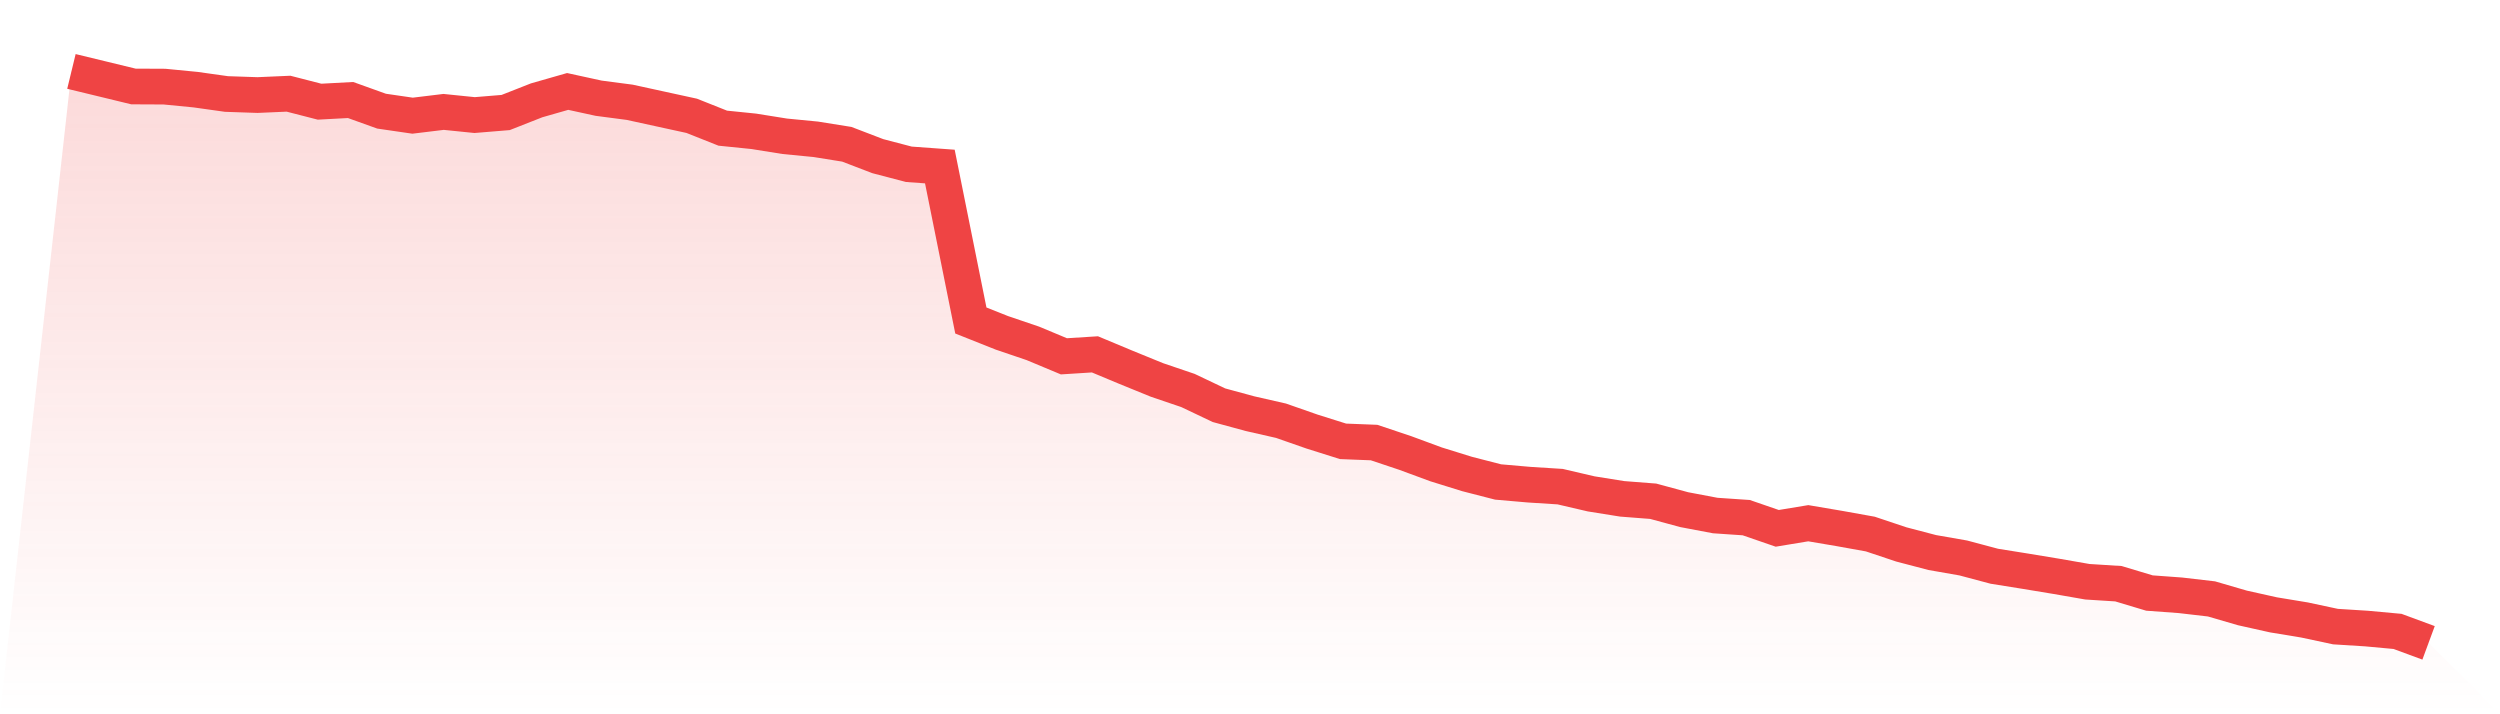 <svg viewBox="0 0 140 40" xmlns="http://www.w3.org/2000/svg">
<defs>
<linearGradient id="gradient" x1="0" x2="0" y1="0" y2="1">
<stop offset="0%" stop-color="#ef4444" stop-opacity="0.2"/>
<stop offset="100%" stop-color="#ef4444" stop-opacity="0"/>
</linearGradient>
</defs>
<path d="M4,4 L4,4 L5.737,4.421 L7.474,4.843 L9.211,4.851 L10.947,5.02 L12.684,5.264 L14.421,5.323 L16.158,5.247 L17.895,5.694 L19.632,5.601 L21.368,6.225 L23.105,6.478 L24.842,6.267 L26.579,6.444 L28.316,6.301 L30.053,5.618 L31.789,5.121 L33.526,5.5 L35.263,5.728 L37,6.107 L38.737,6.486 L40.474,7.177 L42.211,7.354 L43.947,7.632 L45.684,7.801 L47.421,8.079 L49.158,8.745 L50.895,9.2 L52.632,9.326 L54.368,17.948 L56.105,18.639 L57.842,19.229 L59.579,19.954 L61.316,19.844 L63.053,20.569 L64.789,21.277 L66.526,21.867 L68.263,22.693 L70,23.165 L71.737,23.561 L73.474,24.168 L75.211,24.715 L76.947,24.783 L78.684,25.364 L80.421,26.005 L82.158,26.544 L83.895,26.991 L85.632,27.142 L87.368,27.252 L89.105,27.657 L90.842,27.935 L92.579,28.07 L94.316,28.541 L96.053,28.87 L97.789,28.988 L99.526,29.587 L101.263,29.3 L103,29.595 L104.737,29.907 L106.474,30.488 L108.211,30.943 L109.947,31.247 L111.684,31.71 L113.421,31.988 L115.158,32.275 L116.895,32.578 L118.632,32.688 L120.368,33.21 L122.105,33.337 L123.842,33.539 L125.579,34.045 L127.316,34.432 L129.053,34.719 L130.789,35.09 L132.526,35.199 L134.263,35.359 L136,36 L140,40 L0,40 z" fill="url(#gradient)"/>
<path d="M4,4 L4,4 L5.737,4.421 L7.474,4.843 L9.211,4.851 L10.947,5.02 L12.684,5.264 L14.421,5.323 L16.158,5.247 L17.895,5.694 L19.632,5.601 L21.368,6.225 L23.105,6.478 L24.842,6.267 L26.579,6.444 L28.316,6.301 L30.053,5.618 L31.789,5.121 L33.526,5.5 L35.263,5.728 L37,6.107 L38.737,6.486 L40.474,7.177 L42.211,7.354 L43.947,7.632 L45.684,7.801 L47.421,8.079 L49.158,8.745 L50.895,9.2 L52.632,9.326 L54.368,17.948 L56.105,18.639 L57.842,19.229 L59.579,19.954 L61.316,19.844 L63.053,20.569 L64.789,21.277 L66.526,21.867 L68.263,22.693 L70,23.165 L71.737,23.561 L73.474,24.168 L75.211,24.715 L76.947,24.783 L78.684,25.364 L80.421,26.005 L82.158,26.544 L83.895,26.991 L85.632,27.142 L87.368,27.252 L89.105,27.657 L90.842,27.935 L92.579,28.07 L94.316,28.541 L96.053,28.87 L97.789,28.988 L99.526,29.587 L101.263,29.3 L103,29.595 L104.737,29.907 L106.474,30.488 L108.211,30.943 L109.947,31.247 L111.684,31.71 L113.421,31.988 L115.158,32.275 L116.895,32.578 L118.632,32.688 L120.368,33.21 L122.105,33.337 L123.842,33.539 L125.579,34.045 L127.316,34.432 L129.053,34.719 L130.789,35.09 L132.526,35.199 L134.263,35.359 L136,36" fill="none" stroke="#ef4444" stroke-width="2"/>
</svg>